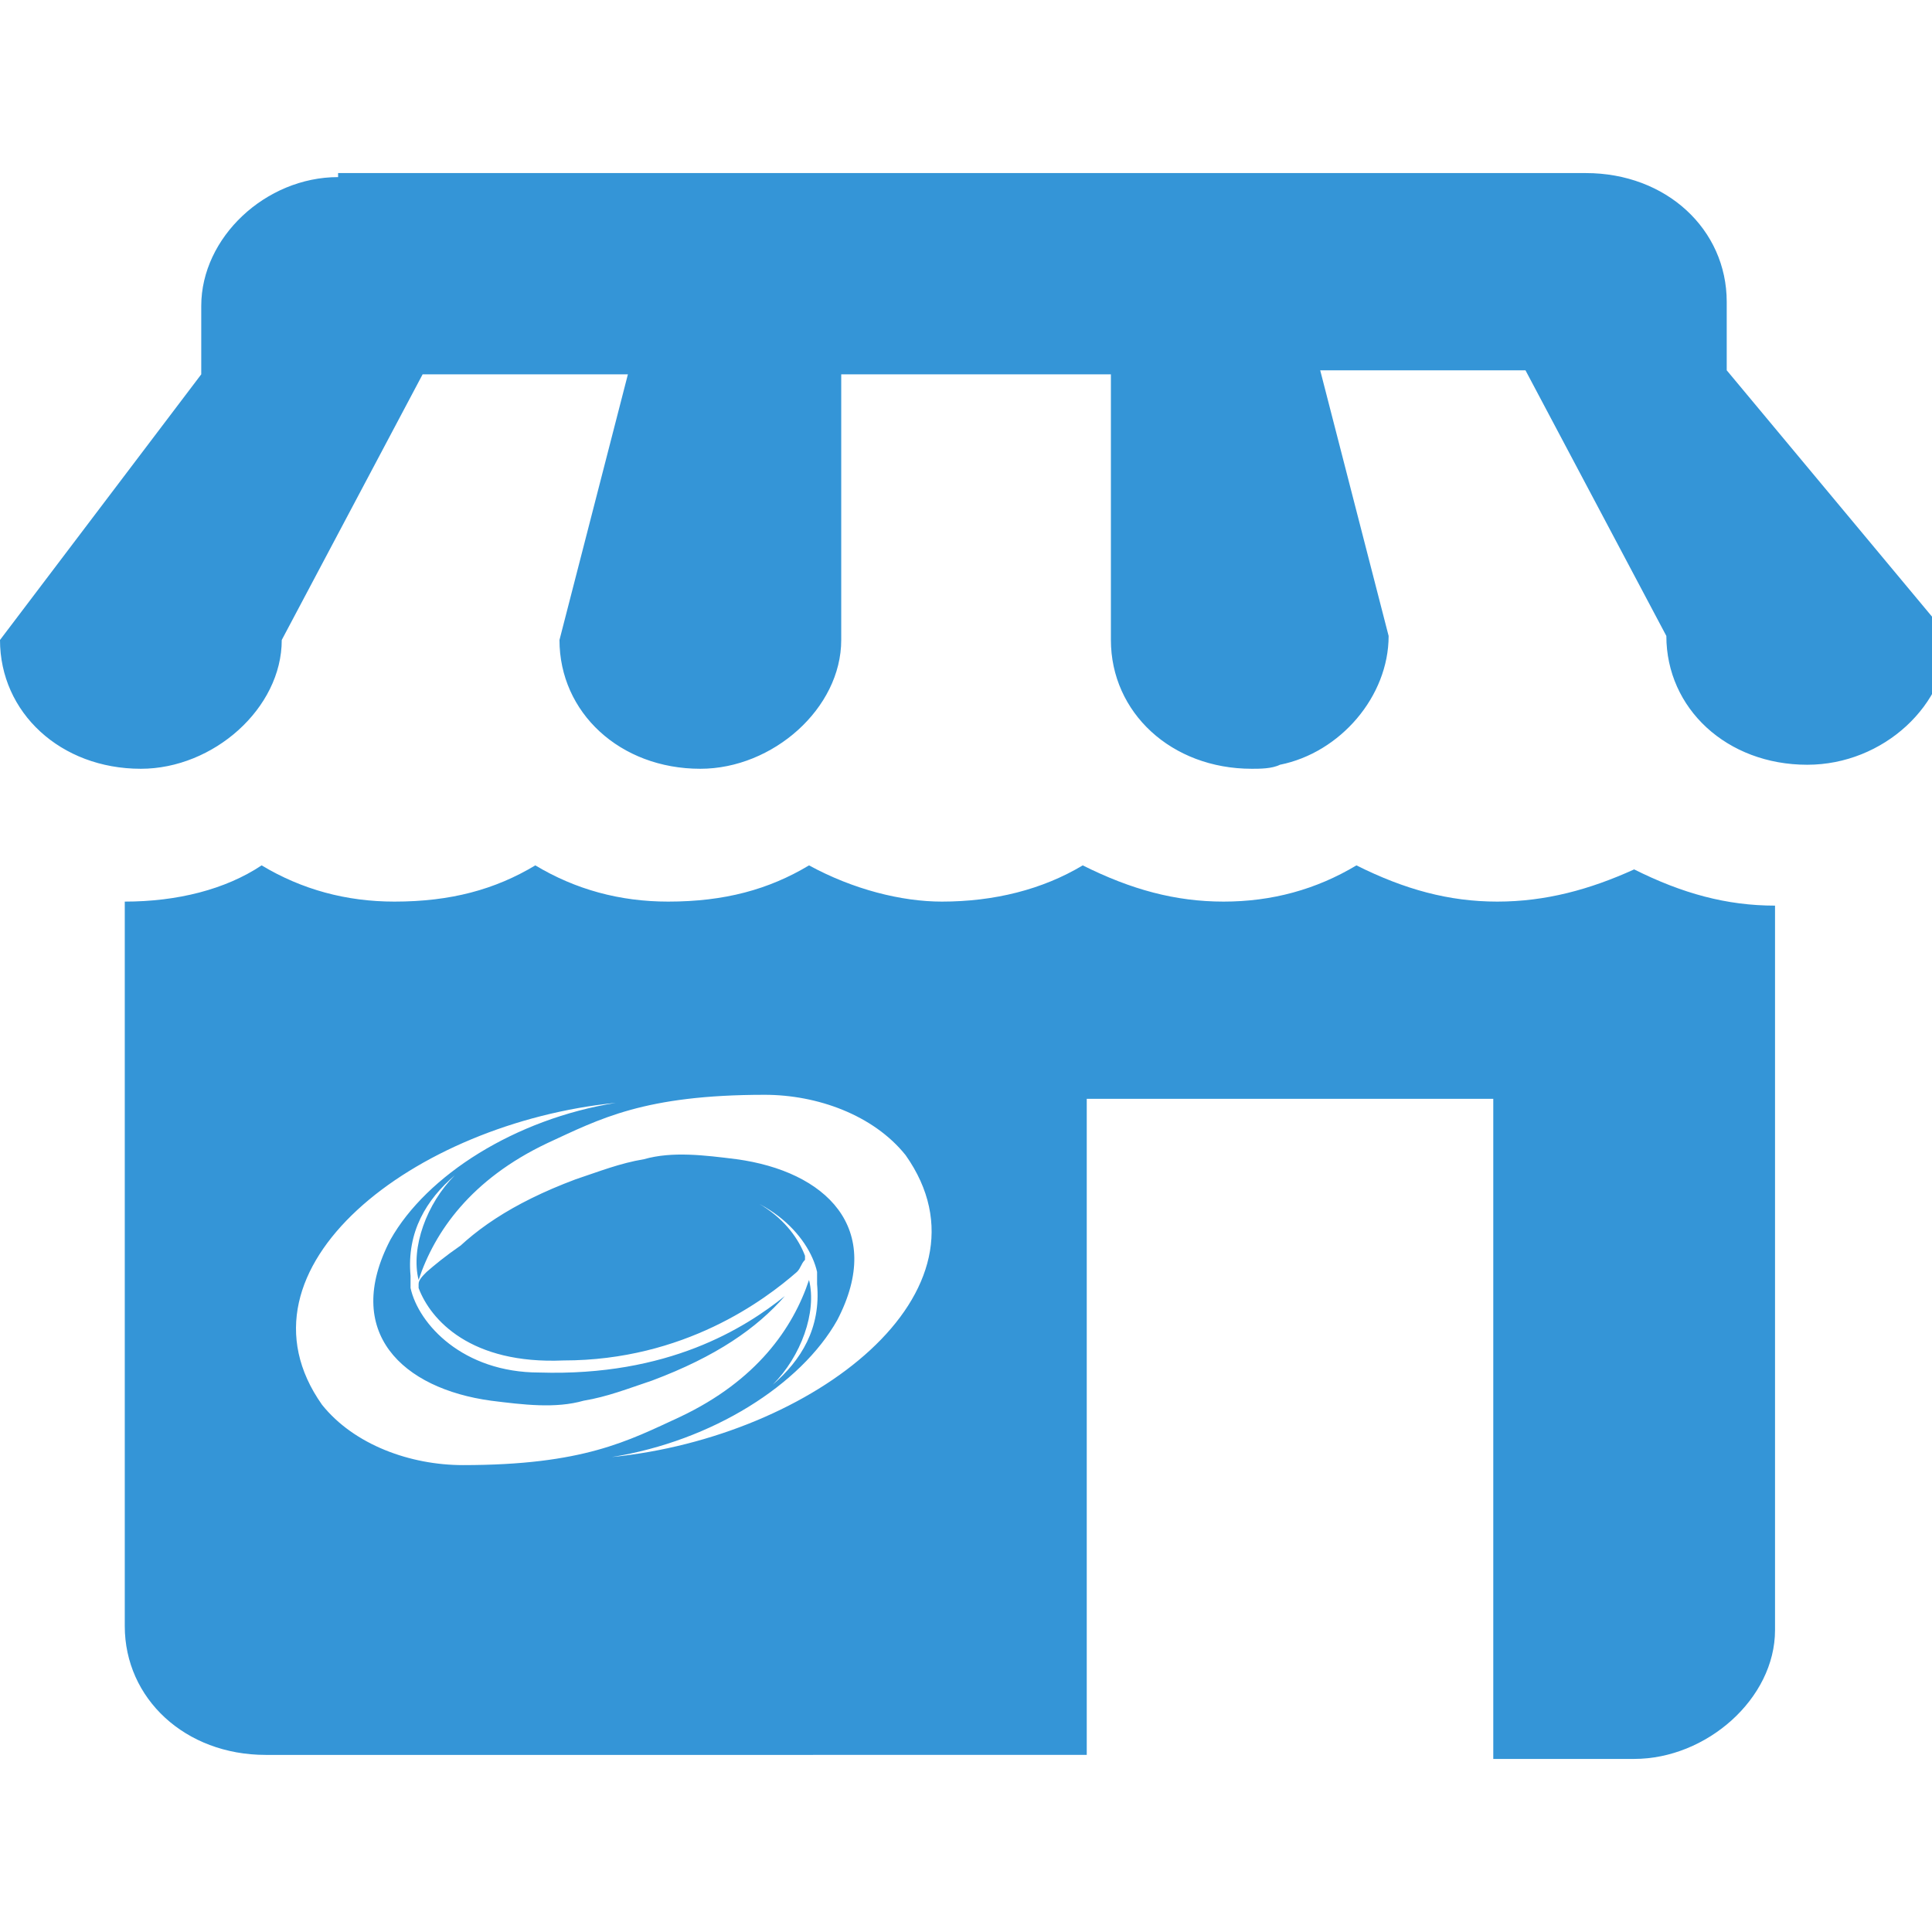 <?xml version="1.0" encoding="utf-8"?>
<!-- Generator: Adobe Illustrator 21.0.0, SVG Export Plug-In . SVG Version: 6.00 Build 0)  -->
<svg version="1.1" id="Layer_1" xmlns="http://www.w3.org/2000/svg" xmlns:xlink="http://www.w3.org/1999/xlink" x="0px" y="0px"
	 viewBox="0 0 48 48" style="enable-background:new 0 0 48 48;" xml:space="preserve">
<style type="text/css">
	.st0{fill:#3495D7;}
</style>
<g>
	<g>
		<path class="st0" d="M10.4,31.9V32c0.3,0.8,1.3,1.9,3.6,1.8c3,0,5-1.5,5.8-2.2c0.1-0.1,0.1-0.2,0.2-0.3v-0.1
			c-0.3-0.8-1.3-1.9-3.6-1.8c-3,0-5,1.5-5.8,2.2C10.5,31.7,10.4,31.8,10.4,31.9z M37.2,22.4c-1.2,0-2.3-0.3-3.5-0.9
			c-1,0.6-2.1,0.9-3.3,0.9c-1.2,0-2.3-0.3-3.5-0.9c-1,0.6-2.2,0.9-3.5,0.9c-1,0-2.2-0.3-3.3-0.9c-1,0.6-2.1,0.9-3.5,0.9
			c-1.2,0-2.3-0.3-3.3-0.9c-1,0.6-2.1,0.9-3.5,0.9c-1.2,0-2.3-0.3-3.3-0.9c-0.9,0.6-2.1,0.9-3.4,0.9v18c0,1.8,1.5,3.2,3.5,3.2H27
			V27.3h10.1v16.4h3.5c1.8,0,3.5-1.5,3.5-3.2v-18c-1.2,0-2.3-0.3-3.5-0.9C39.5,22.1,38.4,22.4,37.2,22.4z M15.2,36.2
			c2.5-0.4,4.7-1.8,5.6-3.4c1.2-2.3-0.3-3.7-2.5-4c-0.8-0.1-1.6-0.2-2.3,0c-0.6,0.1-1.1,0.3-1.7,0.5c-1.6,0.6-2.6,1.3-3.3,2.1
			c1-0.8,2.9-2,6.1-1.9c1.9,0,3,1.2,3.2,2.1l0,0l0,0c0,0.1,0,0.2,0,0.3c0.1,1.1-0.4,1.9-1.1,2.5c0.7-0.7,1.1-1.8,0.9-2.6l0,0
			c-0.4,1.2-1.3,2.5-3.2,3.4c-1.3,0.6-2.4,1.2-5.4,1.2c-1.3,0-2.7-0.5-3.5-1.5c-2.4-3.4,2.3-7,7.3-7.5c-2.5,0.4-4.7,1.8-5.6,3.4
			c-1.2,2.3,0.3,3.7,2.5,4c0.8,0.1,1.6,0.2,2.3,0c0.6-0.1,1.1-0.3,1.7-0.5c1.6-0.6,2.6-1.3,3.3-2.1c-1,0.8-2.9,2-6.1,1.9
			c-1.9,0-3-1.2-3.2-2.1l0,0l0,0c0-0.1,0-0.2,0-0.3c-0.1-1.1,0.4-1.9,1.1-2.5c-0.7,0.7-1.1,1.8-0.9,2.6l0,0c0.4-1.2,1.3-2.5,3.2-3.4
			c1.3-0.6,2.4-1.2,5.4-1.2c1.3,0,2.7,0.5,3.5,1.5C24.9,32.1,20.2,35.7,15.2,36.2z M42.9,9.2V7.5c0-1.8-1.5-3.2-3.5-3.2h-31v0.1
			C6.6,4.4,5,5.9,5,7.6v1.7l-5,6.6c0,1.8,1.5,3.2,3.5,3.2c1.8,0,3.5-1.5,3.5-3.2l3.5-6.6h5.1l-1.7,6.6c0,1.8,1.5,3.2,3.5,3.2
			c1.8,0,3.5-1.5,3.5-3.2V9.3h6.7v6.6c0,1.8,1.5,3.2,3.5,3.2c0.2,0,0.5,0,0.7-0.1c1.5-0.3,2.7-1.7,2.7-3.2l-1.7-6.6h5.1l3.5,6.6
			c0,1.8,1.5,3.2,3.5,3.2c1.9,0,3.5-1.5,3.5-3.2L42.9,9.2z"/>
	</g>
</g>
</svg>

